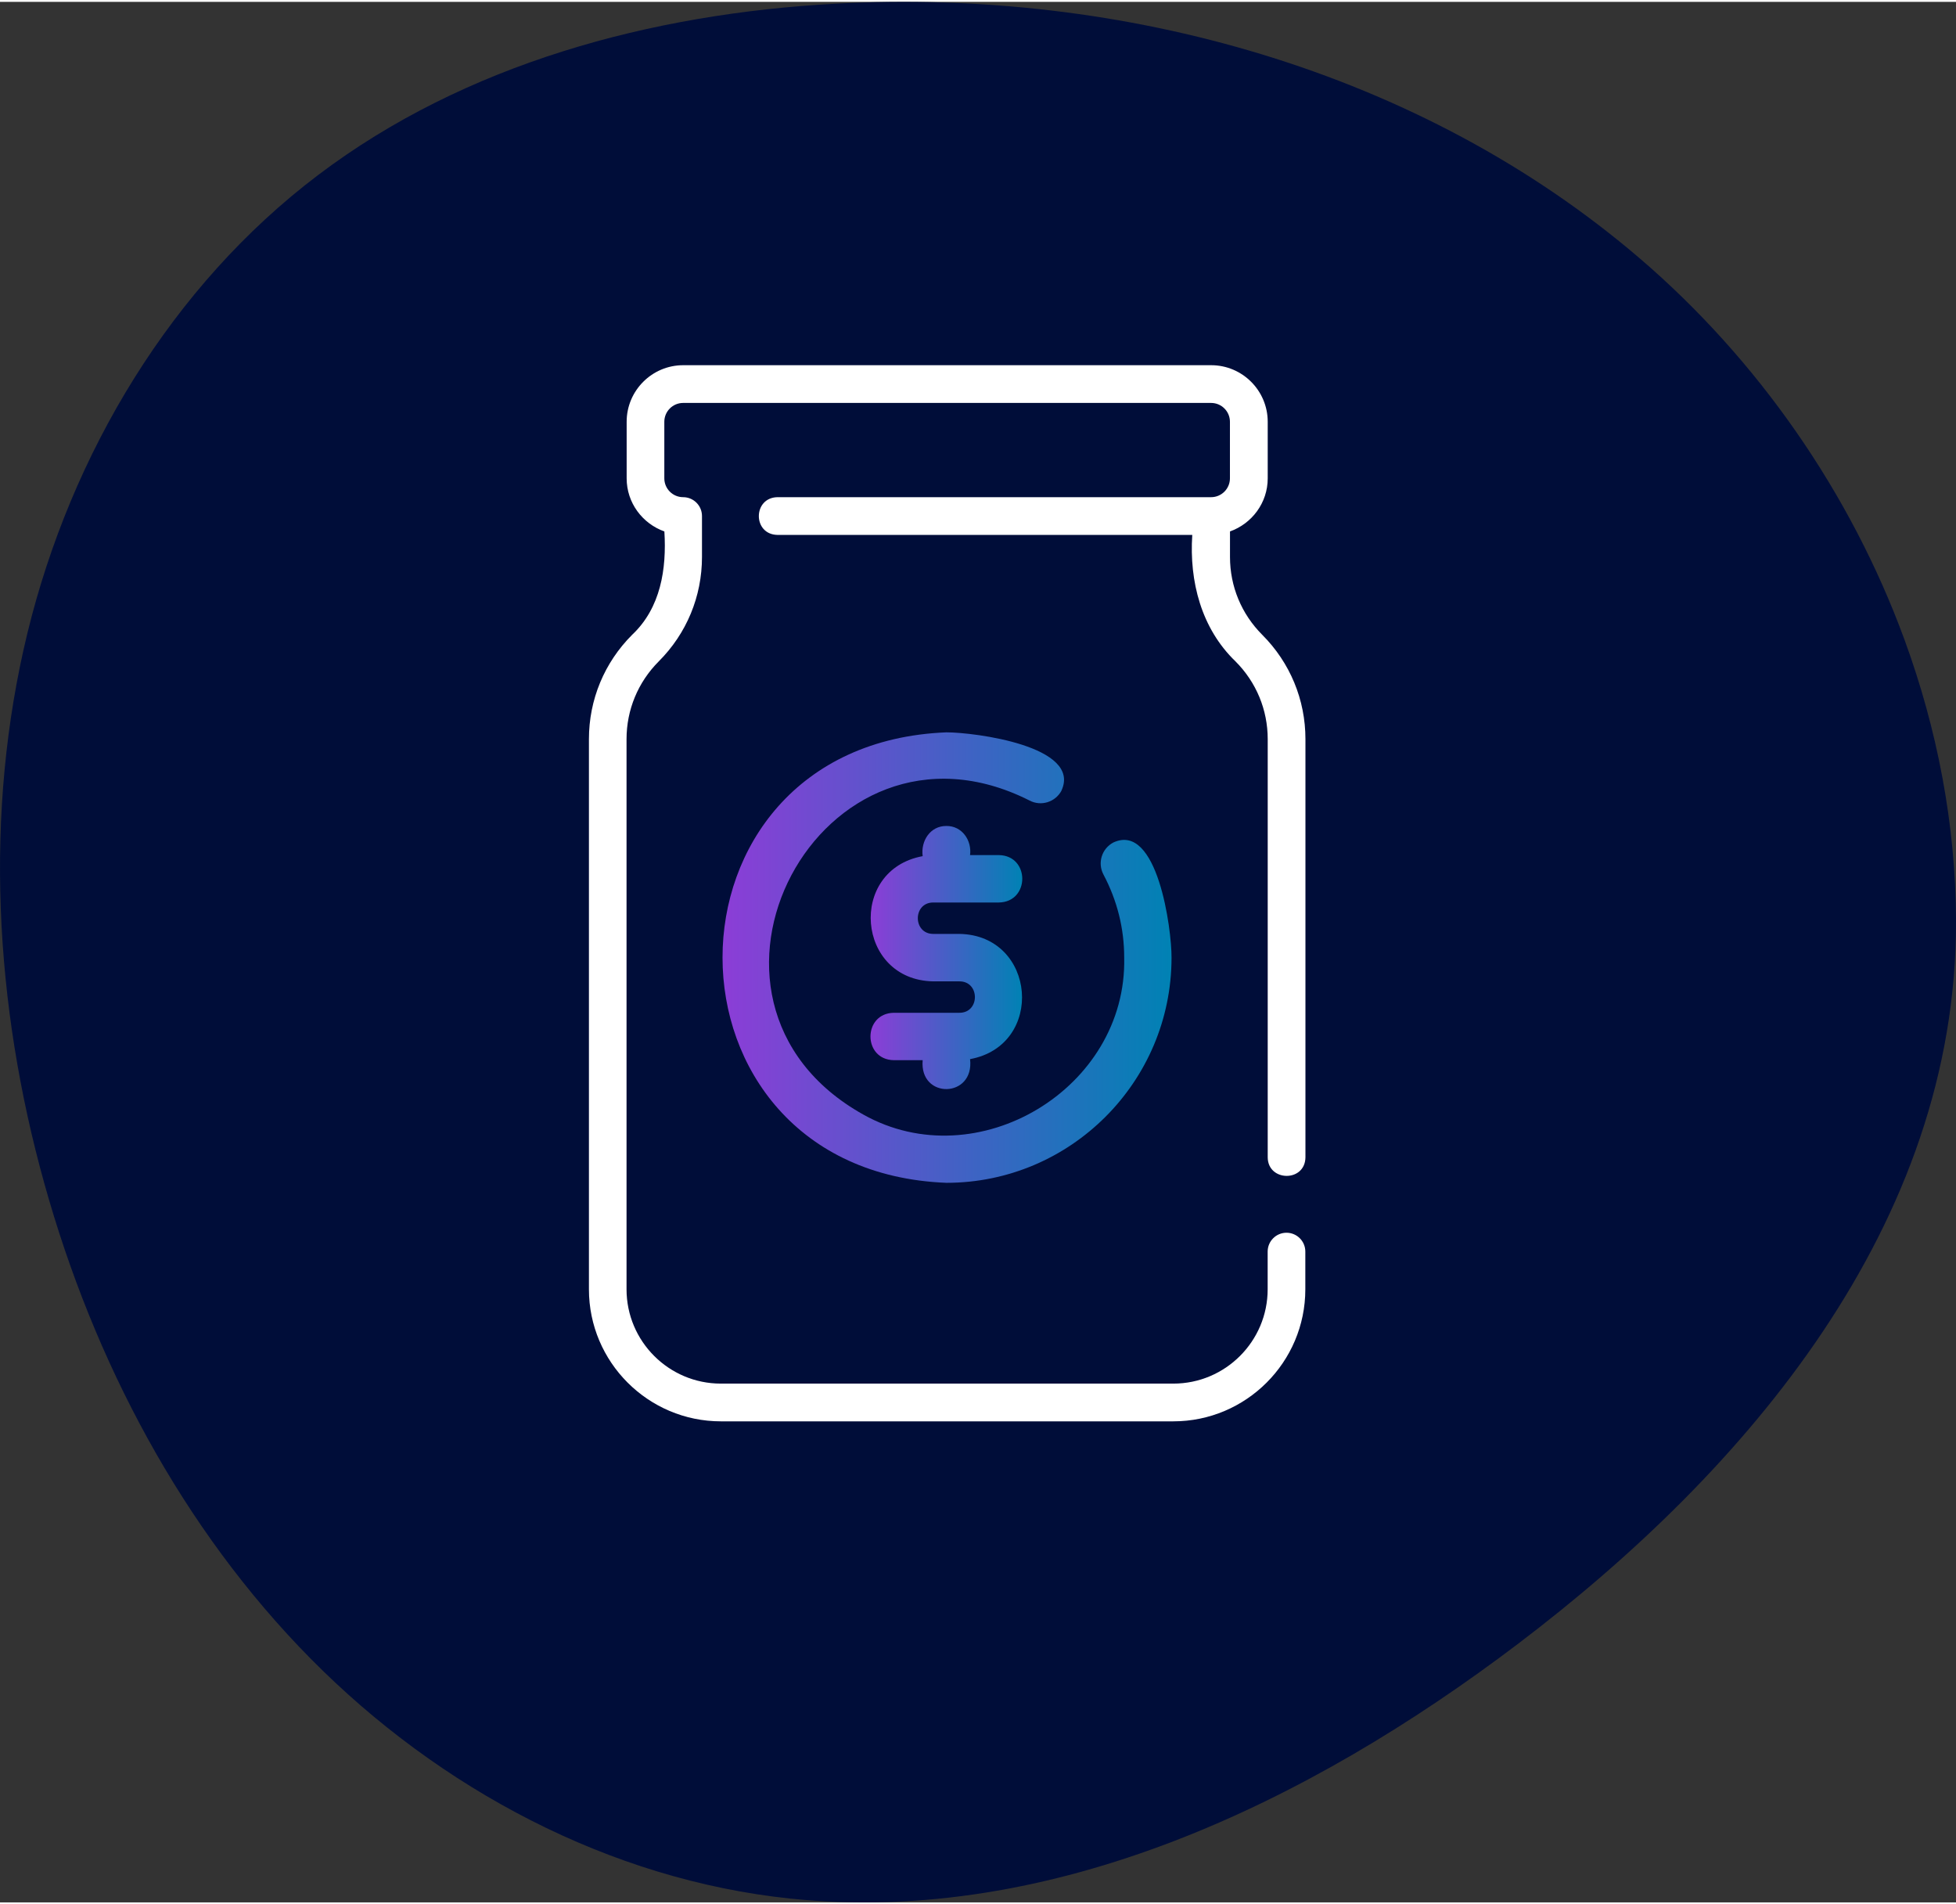 <?xml version="1.0" encoding="UTF-8"?>
<svg xmlns="http://www.w3.org/2000/svg" xmlns:xlink="http://www.w3.org/1999/xlink" id="Icons_dark" viewBox="0 0 350 340" width="150" height="146">
  <rect x="0" y="0" width="350" height="340" fill="#333333" stroke="none"/>
  <defs>
    <style>
      .cls-1 {
        fill: url(#Icon_highlight);
      }

      .cls-2 {
        fill: #fff;
      }

      .cls-3 {
        fill: #000d39;
      }

      .cls-4 {
        fill: url(#Icon_highlight-2);
      }
    </style>
    <linearGradient id="Icon_highlight" data-name="Icon highlight" x1="129.29" y1="170.98" x2="209.63" y2="170.98" gradientUnits="userSpaceOnUse">
      <stop offset="0" stop-color="#8c3dd7"/>
      <stop offset="1" stop-color="#0082b4"/>
    </linearGradient>
    <linearGradient id="Icon_highlight-2" data-name="Icon highlight" x1="155.76" y1="170.96" x2="182.92" y2="170.96" xlink:href="#Icon_highlight"/>
  </defs>
  <g id="Savings">
    <path id="Vector" class="cls-3" d="M340.77,114.07c5.9,16.11,9.18,33.14,9.23,50.32.16,54.42-37.56,98.41-78.33,129.32-37.58,28.49-83.3,50.5-130.22,45.61-32.34-3.37-62.85-19.62-85.88-42.94-23.03-23.32-38.83-53.35-47.64-85.01C-.99,179.35-2.92,145.09,4.91,112.91c7.84-32.17,25.8-62.1,52-81.92C83.26,11.05,116.54,2.11,149.52.33c51.31-2.76,104.58,11.87,143.93,45.59,21.06,18.05,37.69,41.88,47.32,68.15Z"/>
    <g>
      <g>
        <path class="cls-1" d="M189.93,141.11c3.68-7.95-15.51-10.43-20.59-10.43-53.45,2.14-53.36,78.49,0,80.59,22.22,0,40.29-18.08,40.29-40.29.03-5.07-2.51-24.28-10.42-20.59-2.07,1.1-2.86,3.66-1.76,5.73,2.46,4.65,3.71,9.64,3.71,14.85.54,23.41-26.27,39.53-46.68,28.09-36.61-20.43-7.62-75.03,29.73-56.19,2.06,1.1,4.63.3,5.73-1.76Z"/>
        <path class="cls-4" d="M166.99,161.12h11.75c5.57-.09,5.58-8.39,0-8.48h-5.16c.34-2.64-1.44-5.24-4.24-5.21-2.9-.02-4.61,2.7-4.24,5.4-13.45,2.47-11.87,22.16,1.89,22.4h4.7c3.67.01,3.68,5.61,0,5.62h-11.75c-5.57.09-5.58,8.39,0,8.48h5.16c-.63,7.02,9.31,6.83,8.48-.19,13.45-2.47,11.87-22.16-1.89-22.4,0,0-4.7,0-4.7,0-3.67-.01-3.68-5.61,0-5.62Z"/>
      </g>
      <path class="cls-2" d="M128.97,253.94h80.98c13.02,0,23.62-10.59,23.62-23.62v-6.75c0-1.86-1.51-3.37-3.37-3.37s-3.37,1.51-3.37,3.37v6.75c0,9.3-7.57,16.87-16.87,16.87h-80.98c-9.3,0-16.87-7.57-16.87-16.87v-98.42c0-5.25,2.05-10.19,5.76-13.91,4.99-4.99,7.74-11.62,7.74-18.68v-7.33c0-1.86-1.51-3.37-3.37-3.37s-3.37-1.51-3.37-3.37v-10.12c0-1.86,1.51-3.37,3.37-3.37h94.47c1.86,0,3.37,1.51,3.37,3.37v10.12c0,1.86-1.51,3.37-3.37,3.37h-77.6c-4.42.09-4.45,6.66,0,6.75h74.23c-.55,8.31,1.61,16.73,7.74,22.63,3.71,3.72,5.76,8.65,5.76,13.91v74.81c.03,4.37,6.69,4.48,6.75,0,0,0,0-74.81,0-74.81,0-7.06-2.75-13.69-7.74-18.68-3.71-3.72-5.76-8.65-5.76-13.91v-4.57c3.92-1.4,6.75-5.11,6.75-9.5v-10.12c0-5.58-4.54-10.12-10.12-10.12h-94.47c-5.58,0-10.12,4.54-10.12,10.12v10.12c0,4.39,2.83,8.1,6.75,9.5.42,6.71-.66,13.68-5.76,18.48-4.99,4.99-7.74,11.62-7.74,18.68v98.42c0,13.02,10.59,23.62,23.62,23.62Z"/>
    </g>
  </g>
</svg>

